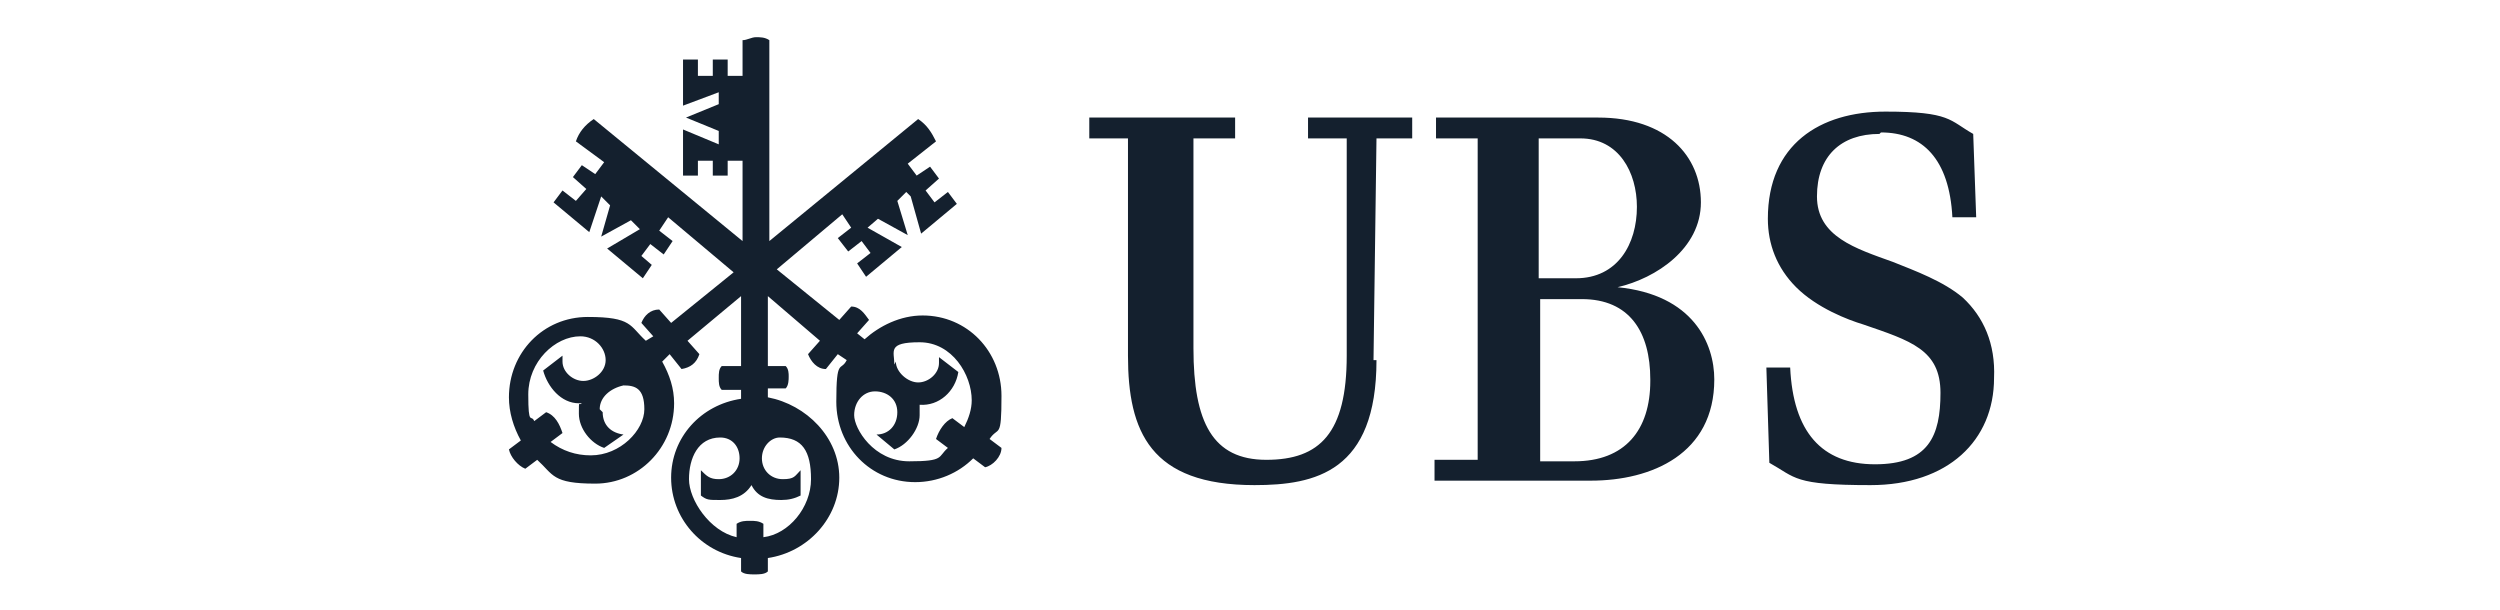 <?xml version="1.0" encoding="UTF-8"?>
<svg id="Layer_1" xmlns="http://www.w3.org/2000/svg" version="1.1" viewBox="0 0 168 41">
  <!-- Generator: Adobe Illustrator 29.3.1, SVG Export Plug-In . SVG Version: 2.1.0 Build 151)  -->
  <defs>
    <style>
      .st0 {
        fill: #14202e;
      }
    </style>
  </defs>
  <path class="st0" d="M92.5,24.2c0,7.5-4.1,8.4-8.2,8.4-7,0-8.5-3.6-8.5-8.7v-14.6h-2.6v-1.4h9.8v1.4h-2.8v14.1c0,5,1.3,7.5,4.9,7.5s5.4-1.8,5.4-7v-14.6h-2.6v-1.4h7v1.4h-2.4l-.2,14.9ZM99.3,30.9V9.3h-2.8v-1.4h10.9c4.6,0,6.9,2.6,6.9,5.7s-3,5.1-5.6,5.7c5.1.5,6.5,3.8,6.5,6.2,0,5-4.2,6.8-8.3,6.8h-10.5v-1.4s2.9,0,2.9,0ZM110,13.9c0-2.3-1.2-4.6-3.8-4.6h-2.8v9.4h2.5c2.8,0,4.1-2.3,4.1-4.8ZM110.9,25.5c0-3.2-1.4-5.4-4.6-5.4h-2.8v10.9h2.3c3.4,0,5.1-2.1,5.1-5.4ZM126.3,9c-2.6,0-4.2,1.5-4.2,4.2s2.6,3.5,5.1,4.4c1.5.6,3.4,1.3,4.7,2.4,1.4,1.3,2.2,3.1,2.1,5.4,0,4.2-3.1,7.2-8.3,7.2s-5-.5-6.8-1.5l-.2-6.4h1.6c.2,4.3,2.1,6.5,5.7,6.5s4.4-1.9,4.4-4.8-2-3.5-5.2-4.6c-1-.3-3.1-1.1-4.5-2.5-1.3-1.3-1.9-2.9-1.9-4.6,0-5,3.5-7.2,7.9-7.2s4.3.6,5.9,1.5l.2,5.6h-1.6c-.2-3.9-2-5.7-4.8-5.7Z"/>
  <path class="st0" d="M60.9,12.9l-.6.6.7,2.3-2-1.1-.7.6,2.3,1.3-2.4,2-.6-.9.9-.7-.6-.8-.9.7-.7-.9.9-.7-.6-.9-4.4,3.7,4.2,3.4.8-.9c.6,0,.9.5,1.2.9l-.8.9.5.4c1-.9,2.4-1.6,3.9-1.6,3,0,5.3,2.4,5.3,5.4s-.2,2-.8,2.9l.8.6c0,.6-.6,1.2-1.1,1.3l-.8-.6c-1,1-2.4,1.6-3.9,1.6-3,0-5.3-2.4-5.3-5.4s.3-2,.7-2.8l-.6-.4-.8,1c-.6,0-1-.5-1.2-1l.8-.9-3.5-3v4.7h1.2c.2.2.2.5.2.7s0,.6-.2.8h-1.2v.6c2.6.5,4.8,2.7,4.8,5.4s-2.1,5-4.8,5.4v.9c-.2.2-.6.2-.9.2s-.7,0-.9-.2v-.9c-2.7-.4-4.7-2.7-4.7-5.4s2-4.9,4.7-5.3v-.6h-1.3c-.2-.2-.2-.5-.2-.8s0-.6.2-.8h1.3v-4.7l-3.6,3,.8.9c-.2.6-.6.9-1.2,1l-.8-1-.5.5c.5.9.8,1.8.8,2.8,0,3-2.4,5.4-5.3,5.4s-2.8-.6-3.9-1.6l-.8.6c-.5-.2-1-.8-1.1-1.3l.8-.6c-.5-.9-.8-1.9-.8-2.9,0-3,2.3-5.4,5.3-5.4s2.8.6,3.9,1.6l.5-.3-.8-.9c.2-.5.6-.9,1.2-.9l.8.9,4.2-3.4-4.4-3.7-.6.9.9.7-.6.9-.9-.7-.6.8.7.6-.6.9-2.4-2,2.2-1.3-.6-.6-2,1.1.6-2.1-.6-.6-.8,2.4-2.4-2,.6-.8.9.7.7-.8-.9-.8.6-.8.9.6.6-.8-1.9-1.4c.2-.6.6-1.1,1.2-1.5l10,8.2v-5.4h-1v1h-1v-1h-1v1h-1v-3.1l2.4,1v-.9l-2.2-.9,2.2-.9v-.8l-2.4.9v-3.1h1v1.1h1v-1.1h1v1.1h1v-2.4c.3,0,.6-.2.9-.2s.6,0,.9.2v13.5l10-8.2c.6.4.9.9,1.2,1.5l-1.9,1.5.6.8.9-.6.6.8-.9.8.6.8.9-.7.6.8-2.4,2s-.7-2.5-.7-2.5ZM40.5,27.7c0,.9.6,1.4,1.4,1.5l-1.3.9c-.9-.3-1.7-1.3-1.7-2.3s0-.5.2-.7h-.2c-1.2,0-2.1-1.1-2.4-2.2l1.3-1v.4c0,.7.7,1.3,1.4,1.3s1.5-.6,1.5-1.4-.7-1.6-1.7-1.6c-1.7,0-3.5,1.7-3.5,3.9s.2,1.3.4,1.8l.8-.6c.6.2.9.8,1.1,1.4l-.8.6c.8.6,1.7.9,2.7.9,2,0,3.6-1.7,3.6-3.1s-.6-1.6-1.4-1.6c-.9.2-1.6.8-1.6,1.6ZM51.2,30.8c0,.8.6,1.4,1.4,1.4s.8-.2,1.2-.6v1.7c-.4.2-.8.3-1.3.3-.9,0-1.6-.2-2-1-.5.8-1.3,1-2.1,1s-.9,0-1.3-.3v-1.7c.4.4.6.6,1.2.6.8,0,1.4-.6,1.4-1.4s-.5-1.4-1.3-1.4c-1.5,0-2.1,1.4-2.1,2.8s1.4,3.5,3.2,3.9v-.9c.3-.2.6-.2.9-.2s.6,0,.9.2v.9c1.7-.2,3.2-2,3.2-3.9s-.6-2.8-2.1-2.8c-.6,0-1.2.6-1.2,1.4ZM60.2,24.3c0,.7.8,1.4,1.5,1.4s1.4-.6,1.4-1.3v-.4l1.3,1c-.2,1.3-1.3,2.3-2.6,2.2,0,.2,0,.5,0,.7,0,.9-.8,2-1.7,2.3l-1.2-1c.8,0,1.4-.6,1.4-1.5s-.7-1.4-1.5-1.4-1.4.7-1.4,1.6,1.3,3.1,3.7,3.1,1.9-.3,2.6-.9l-.8-.6c.2-.6.6-1.2,1.1-1.4l.8.6c.3-.6.5-1.2.5-1.8,0-1.7-1.3-3.9-3.5-3.9s-1.7.6-1.7,1.5Z"/>
</svg>
